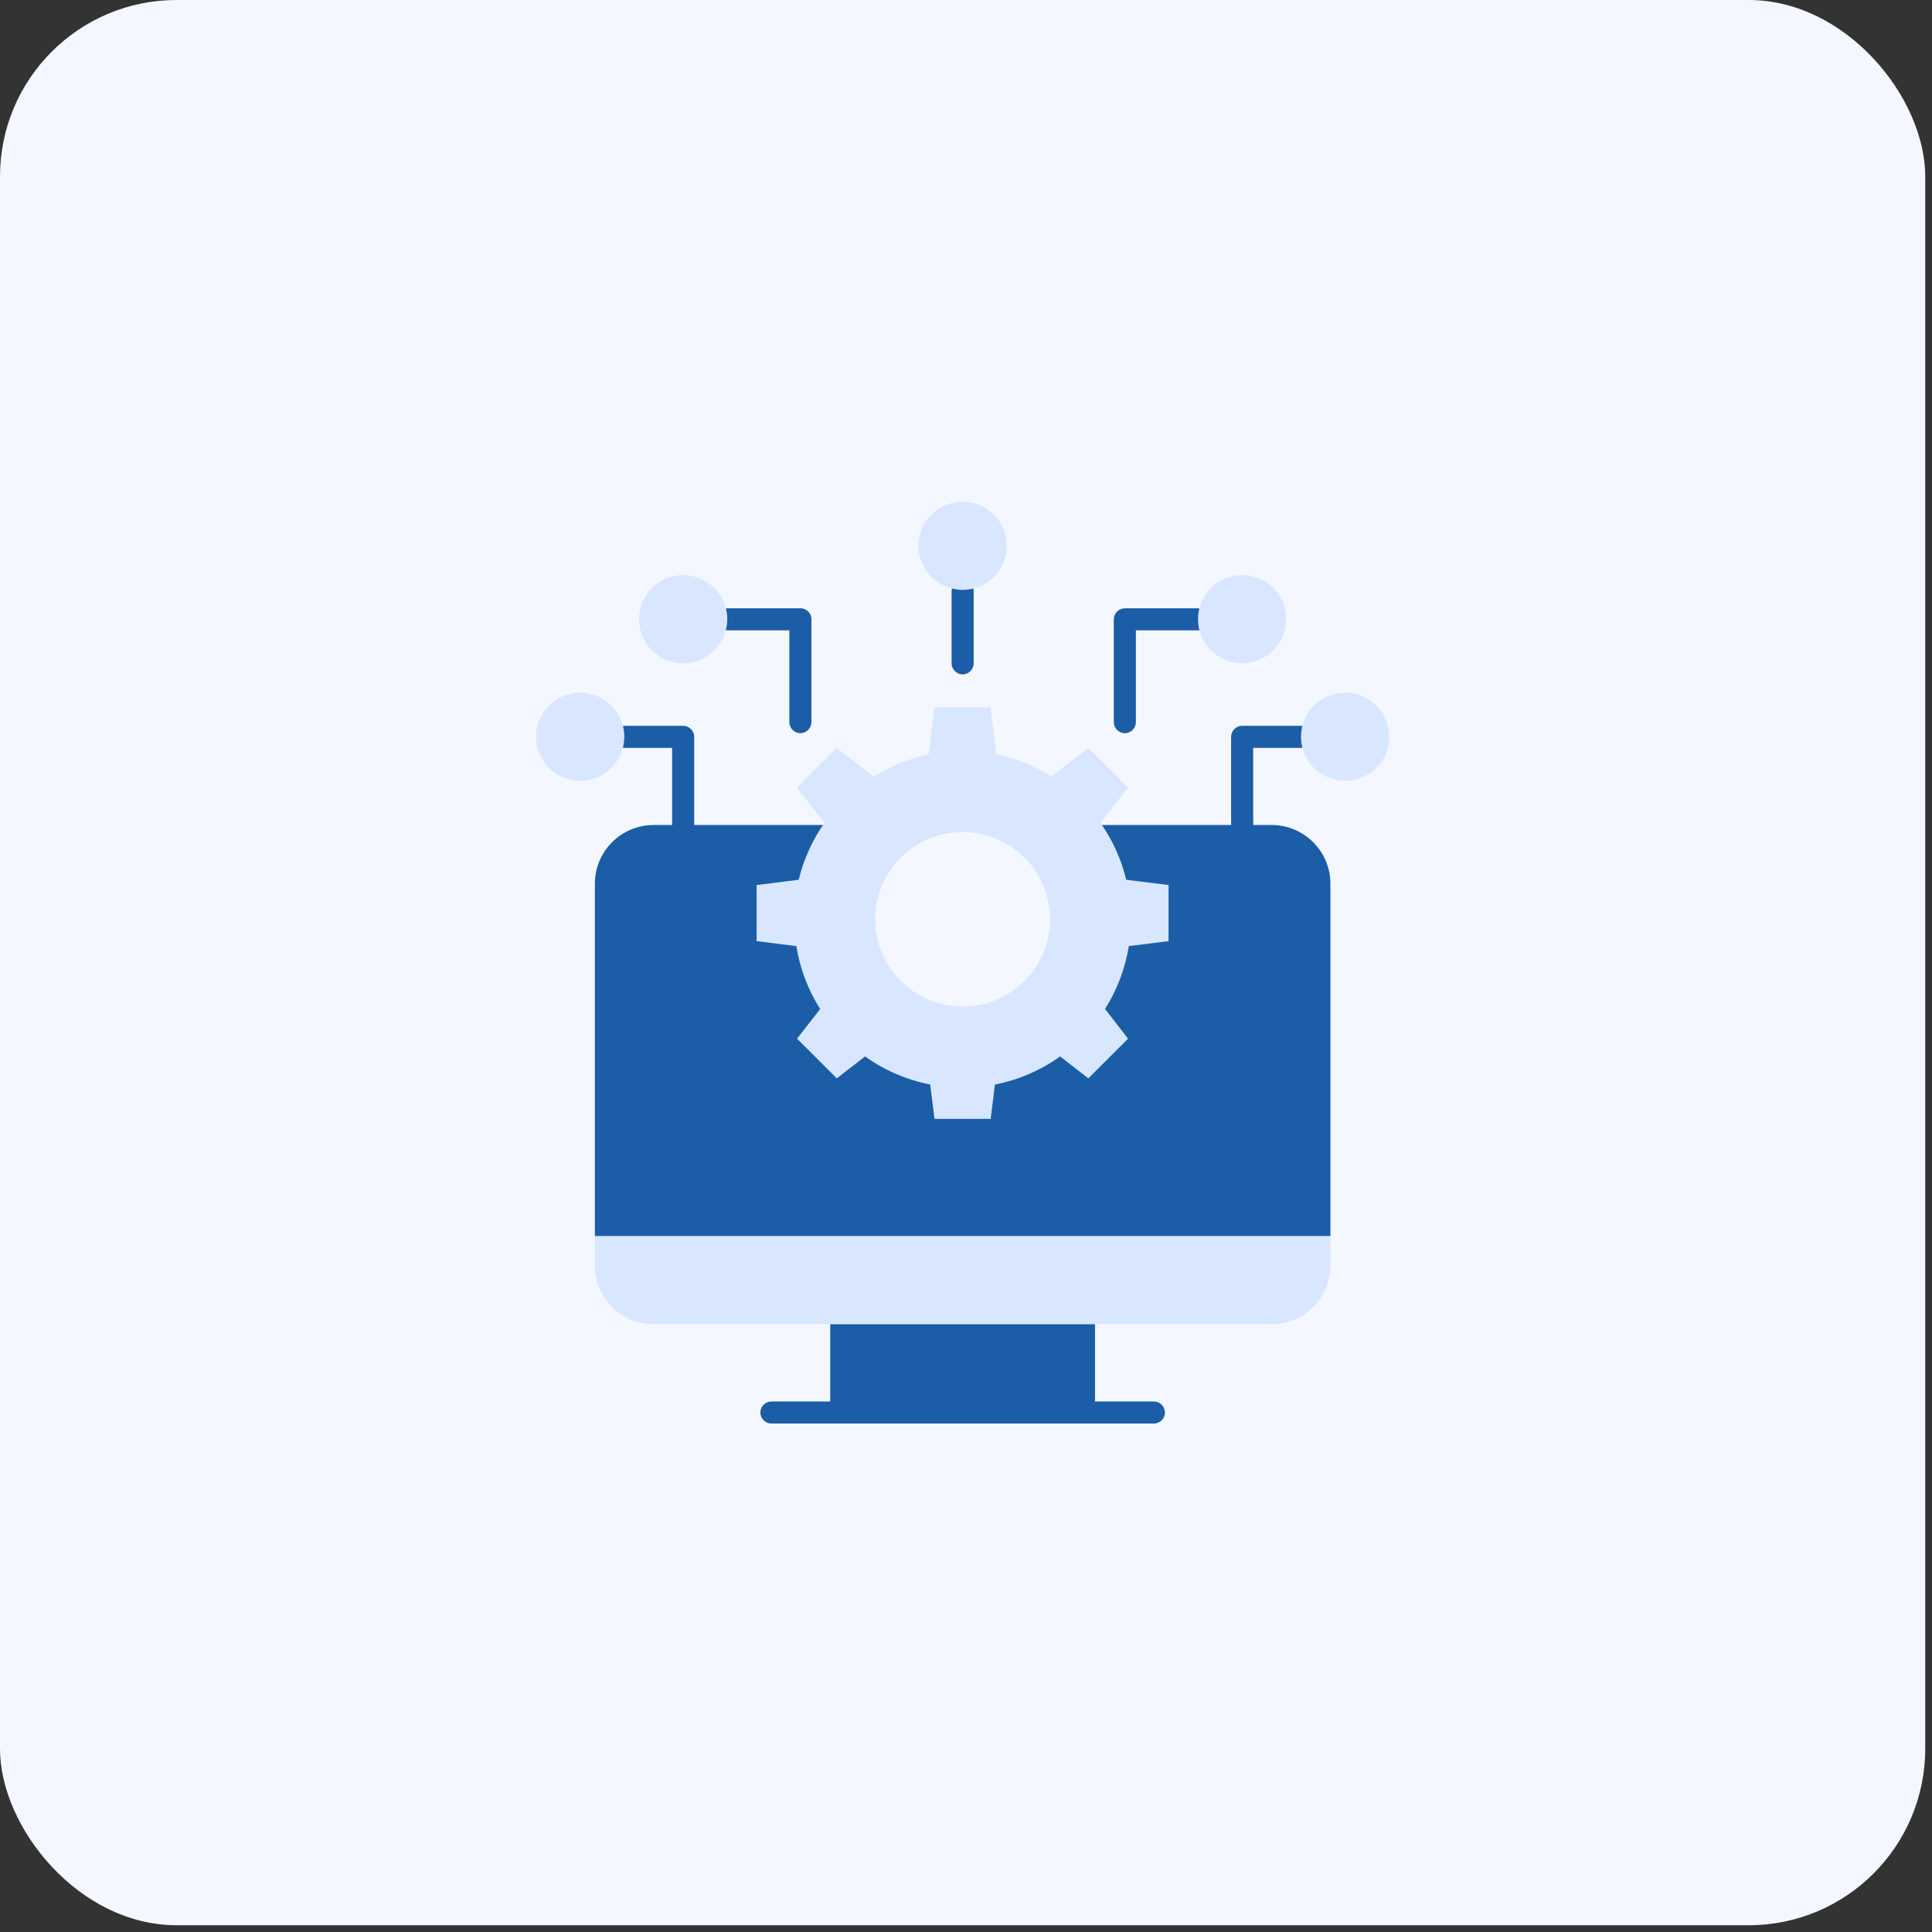 <svg xmlns="http://www.w3.org/2000/svg" width="197" height="197" viewBox="0 0 197 197" fill="none"><rect x="0" y="0" width="197" height="197" fill="#333333" stroke="none"/><rect width="196.31" height="196.31" rx="18" fill="#F4F7FF"></rect><g clip-path="url(#clip0_7235_18943)"><path d="M105.991 84.105C109.172 86.682 111.047 90.799 110.475 95.322C109.769 100.908 105.196 105.419 99.598 106.048C92.097 106.888 85.738 101.046 85.738 93.736C85.738 89.859 87.524 86.384 90.327 84.122H66.658C63.342 84.122 60.656 86.804 60.656 90.115V126.061H135.658V90.115C135.658 86.804 132.972 84.122 129.656 84.122H105.987V84.105H105.991Z" fill="#1B5DA6"></path><path d="M129.66 135.029H66.658C63.342 135.029 60.656 132.347 60.656 129.036V126.04H135.658V129.036C135.658 132.347 132.972 135.029 129.656 135.029H129.66Z" fill="#D8E7FF"></path><path d="M114.838 89.707C114.33 87.597 113.43 85.633 112.212 83.912L115.015 80.303L110.963 76.258L107.198 79.179C105.504 78.13 103.63 77.336 101.604 76.934L101.003 72.141H95.275L94.674 76.934C92.648 77.353 90.774 78.134 89.08 79.179L85.314 76.258L81.263 80.303L84.066 83.912C82.852 85.633 81.952 87.597 81.439 89.707L77.148 90.245V95.964L81.2 96.472C81.574 98.81 82.414 100.967 83.629 102.884L81.275 105.91L85.327 109.955L88.206 107.723C90.156 109.116 92.404 110.102 94.85 110.585L95.287 114.089H101.016L101.453 110.585C103.899 110.106 106.147 109.116 108.097 107.723L110.976 109.955L115.027 105.91L112.674 102.884C113.888 100.967 114.729 98.797 115.103 96.472L119.154 95.964V90.245L114.834 89.707H114.838ZM98.158 102.632C93.236 102.632 89.248 98.65 89.248 93.736C89.248 88.822 93.236 84.84 98.158 84.84C103.079 84.84 107.067 88.822 107.067 93.736C107.067 98.65 103.079 102.632 98.158 102.632Z" fill="#D8E7FF"></path><path d="M84.656 135.029H111.654V144.013H84.656V135.029Z" fill="#1B5DA6"></path><path d="M117.654 145.155H78.658C78.044 145.155 77.531 144.647 77.531 144.03C77.531 143.413 78.04 142.906 78.658 142.906H117.659C118.272 142.906 118.785 143.413 118.785 144.03C118.785 144.647 118.276 145.155 117.659 145.155H117.654Z" fill="#1B5DA6"></path><path d="M98.158 68.767C97.544 68.767 97.031 68.26 97.031 67.643V60.274C97.031 59.661 97.54 59.149 98.158 59.149C98.775 59.149 99.284 59.657 99.284 60.274V67.626C99.284 68.255 98.775 68.763 98.158 68.763V68.767Z" fill="#1B5DA6"></path><path d="M114.697 74.76C114.083 74.76 113.57 74.252 113.57 73.635V63.153C113.57 62.54 114.079 62.028 114.697 62.028H122.152C122.766 62.028 123.279 62.536 123.279 63.153C123.279 63.769 122.77 64.277 122.152 64.277H115.823V73.639C115.823 74.252 115.314 74.764 114.697 74.764V74.76Z" fill="#1B5DA6"></path><path d="M126.658 94.231H123.658C123.044 94.231 122.531 93.724 122.531 93.107C122.531 92.49 123.04 91.982 123.658 91.982H125.532V75.133C125.532 74.521 126.041 74.009 126.658 74.009H132.66C133.273 74.009 133.786 74.516 133.786 75.133C133.786 75.75 133.278 76.258 132.66 76.258H127.785V93.107C127.785 93.719 127.276 94.231 126.658 94.231Z" fill="#1B5DA6"></path><path d="M81.613 74.76C81 74.76 80.487 74.252 80.487 73.635V64.273H74.158C73.544 64.273 73.031 63.765 73.031 63.148C73.031 62.531 73.54 62.024 74.158 62.024H81.613C82.227 62.024 82.74 62.531 82.74 63.148V73.631C82.74 74.244 82.244 74.756 81.613 74.756V74.76Z" fill="#1B5DA6"></path><path d="M72.66 94.231H69.659C69.045 94.231 68.533 93.724 68.533 93.107V76.258H63.658C63.044 76.258 62.531 75.75 62.531 75.133C62.531 74.516 63.04 74.009 63.658 74.009H69.659C70.273 74.009 70.785 74.516 70.785 75.133V91.982H72.66C73.273 91.982 73.786 92.49 73.786 93.107C73.786 93.724 73.278 94.231 72.66 94.231Z" fill="#1B5DA6"></path><path d="M137.157 79.615C139.643 79.615 141.658 77.603 141.658 75.121C141.658 72.638 139.643 70.626 137.157 70.626C134.671 70.626 132.656 72.638 132.656 75.121C132.656 77.603 134.671 79.615 137.157 79.615Z" fill="#D8E7FF"></path><path d="M126.657 67.63C129.143 67.63 131.158 65.618 131.158 63.136C131.158 60.654 129.143 58.641 126.657 58.641C124.171 58.641 122.156 60.654 122.156 63.136C122.156 65.618 124.171 67.63 126.657 67.63Z" fill="#D8E7FF"></path><path d="M59.157 79.615C61.643 79.615 63.658 77.603 63.658 75.121C63.658 72.638 61.643 70.626 59.157 70.626C56.672 70.626 54.656 72.638 54.656 75.121C54.656 77.603 56.672 79.615 59.157 79.615Z" fill="#D8E7FF"></path><path d="M69.657 67.63C72.143 67.63 74.158 65.618 74.158 63.136C74.158 60.654 72.143 58.641 69.657 58.641C67.171 58.641 65.156 60.654 65.156 63.136C65.156 65.618 67.171 67.63 69.657 67.63Z" fill="#D8E7FF"></path><path d="M98.157 60.144C100.643 60.144 102.658 58.132 102.658 55.649C102.658 53.167 100.643 51.155 98.157 51.155C95.671 51.155 93.656 53.167 93.656 55.649C93.656 58.132 95.671 60.144 98.157 60.144Z" fill="#D8E7FF"></path></g><defs><clipPath id="clip0_7235_18943"><rect width="87" height="94" fill="white" transform="translate(54.656 51.155)"></rect></clipPath></defs></svg>